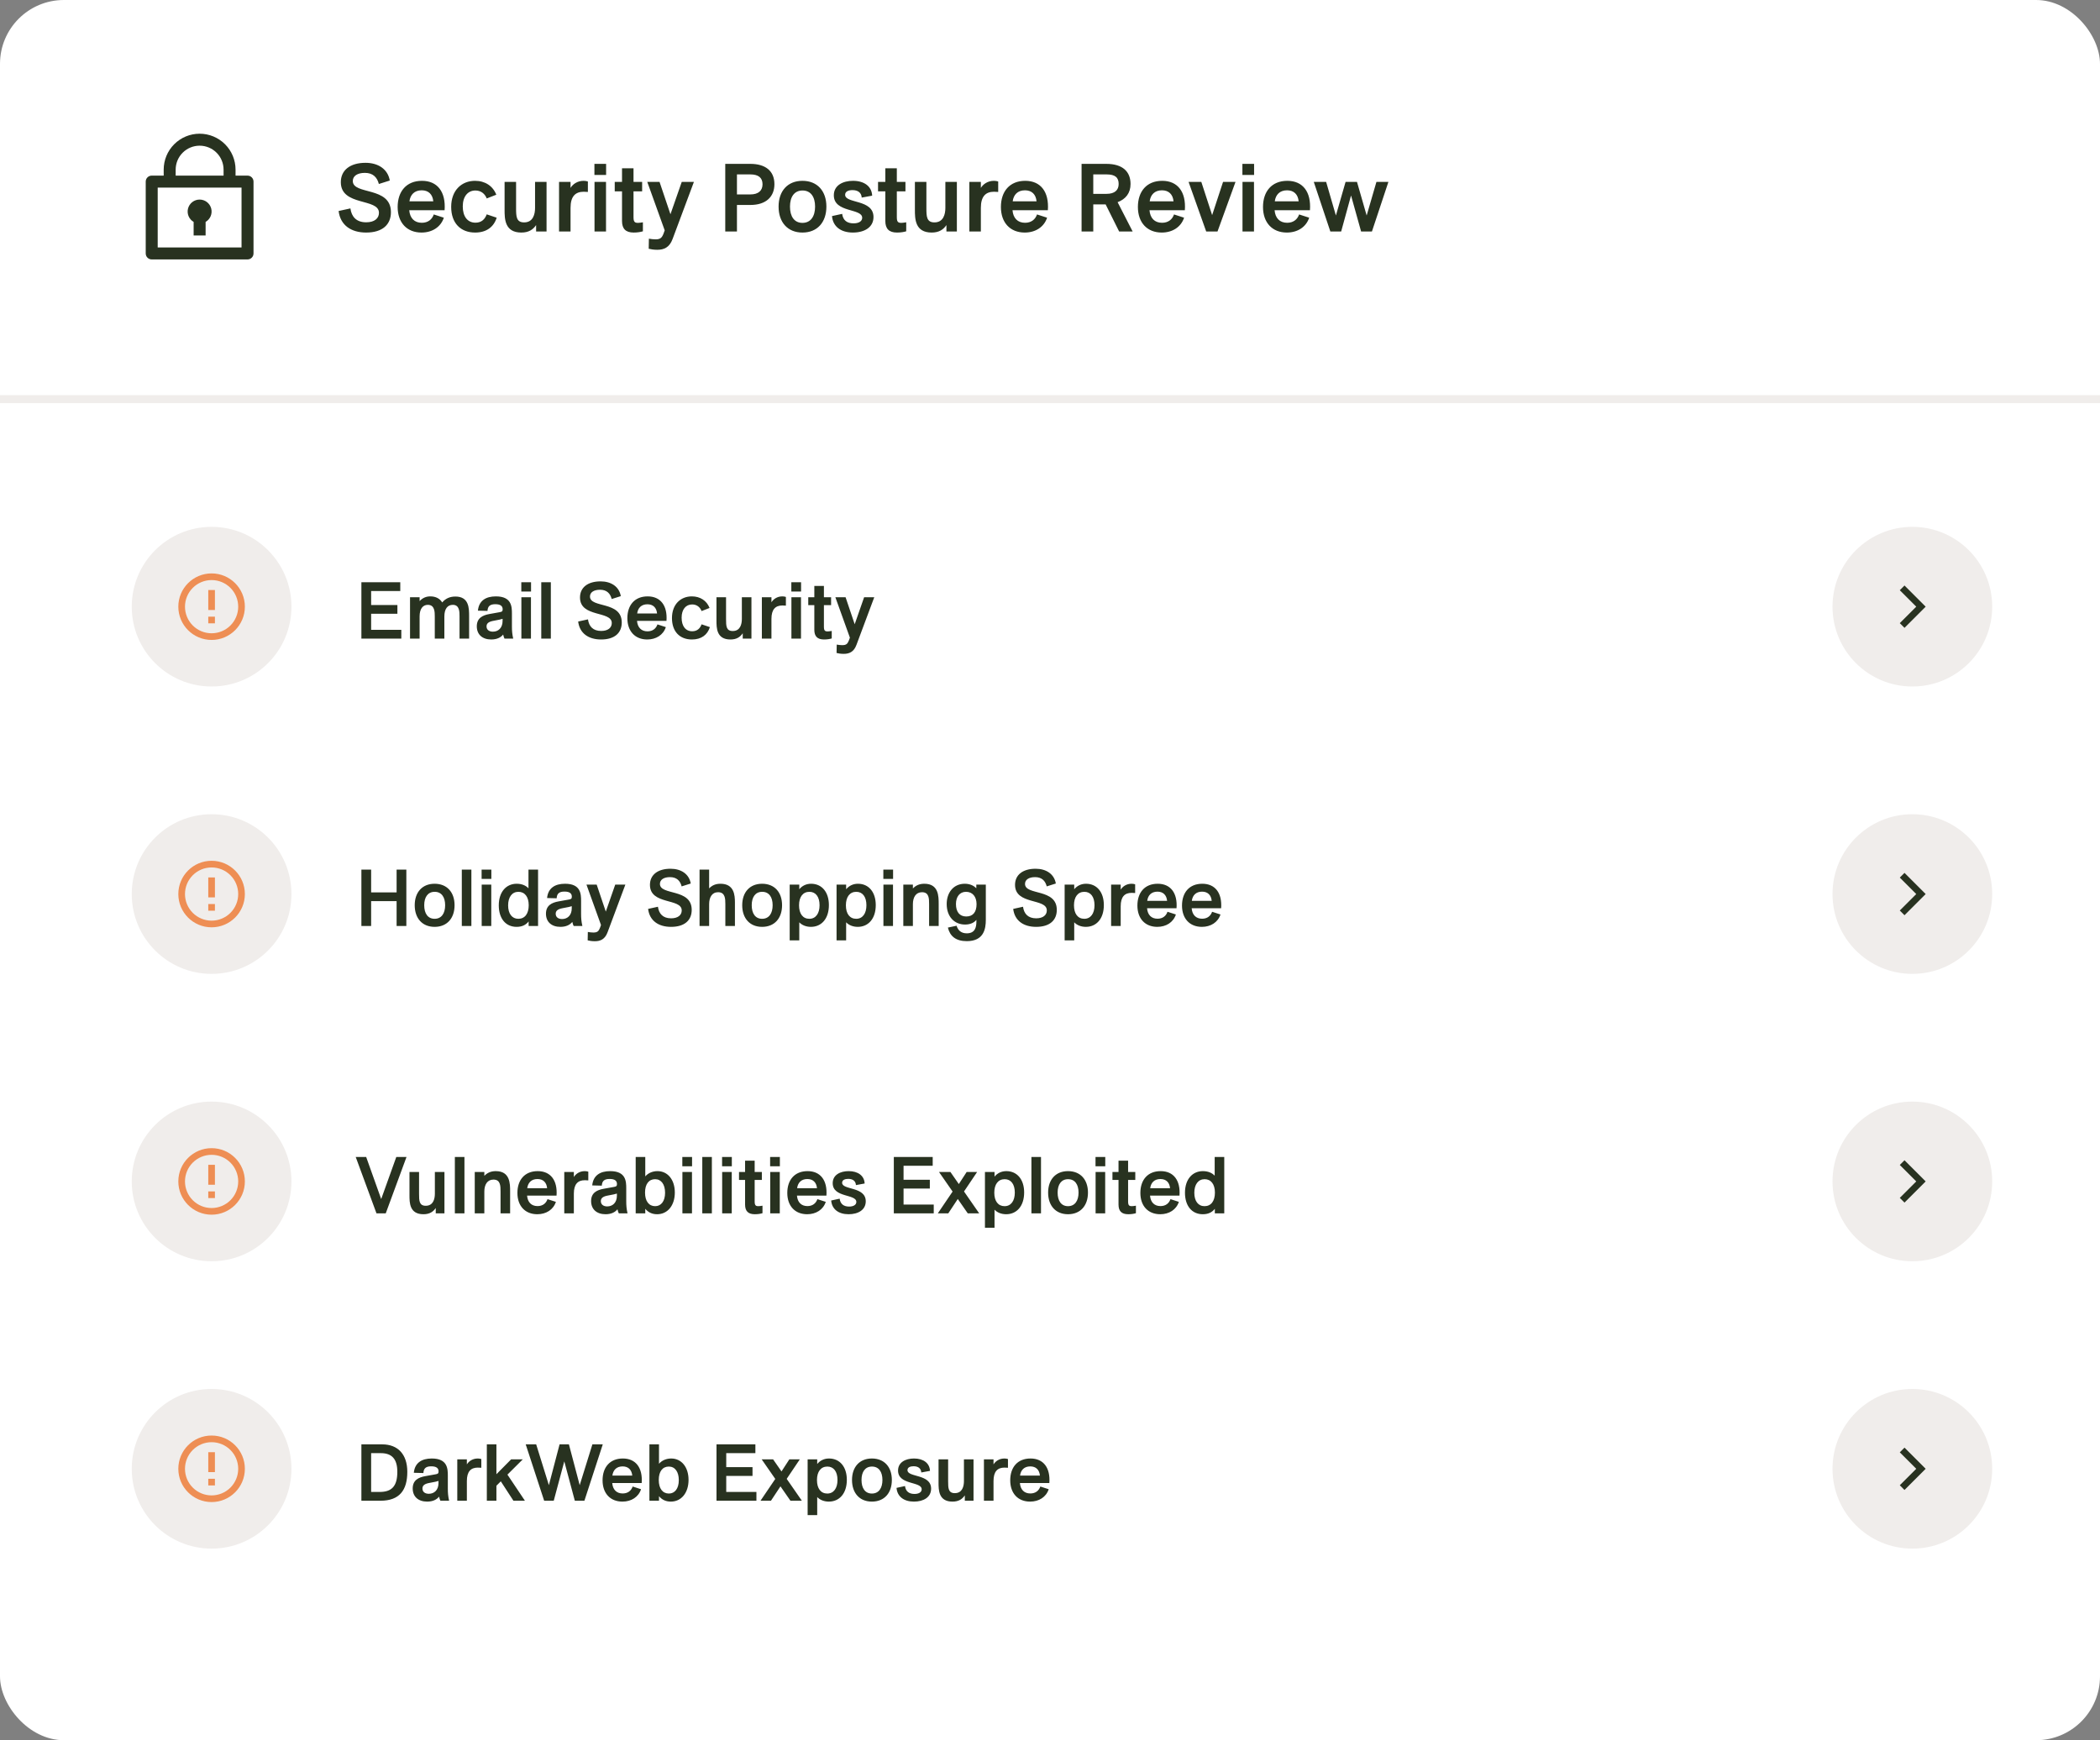 <?xml version="1.0" encoding="UTF-8"?> <svg xmlns="http://www.w3.org/2000/svg" width="263" height="218" viewBox="0 0 263 218" fill="none"><rect x="0" y="0" width="263" height="218" fill="#808080" stroke="none"/><rect width="263" height="218" rx="8" fill="white"></rect><path d="M0 50L263 50" stroke="#F0EDEB"></path><g clip-path="url(#clip0_1_7953)"><path d="M20.5 22V21.25C20.5 20.056 20.974 18.912 21.818 18.068C22.662 17.224 23.806 16.75 25 16.75C26.194 16.75 27.338 17.224 28.182 18.068C29.026 18.912 29.5 20.056 29.5 21.25V22H31C31.199 22 31.39 22.079 31.53 22.22C31.671 22.36 31.75 22.551 31.75 22.75V31.75C31.75 31.949 31.671 32.14 31.53 32.28C31.39 32.421 31.199 32.5 31 32.5H19C18.801 32.5 18.61 32.421 18.47 32.28C18.329 32.14 18.25 31.949 18.25 31.75V22.75C18.25 22.551 18.329 22.36 18.47 22.22C18.61 22.079 18.801 22 19 22H20.5ZM30.25 23.5H19.75V31H30.25V23.5ZM24.25 27.799C23.964 27.634 23.741 27.379 23.614 27.074C23.488 26.769 23.466 26.431 23.551 26.112C23.637 25.793 23.825 25.511 24.087 25.31C24.349 25.109 24.67 25 25 25C25.33 25 25.651 25.109 25.913 25.31C26.175 25.511 26.363 25.793 26.449 26.112C26.534 26.431 26.512 26.769 26.386 27.074C26.259 27.379 26.036 27.634 25.75 27.799V29.5H24.25V27.799ZM22 22H28V21.25C28 20.454 27.684 19.691 27.121 19.129C26.559 18.566 25.796 18.25 25 18.25C24.204 18.25 23.441 18.566 22.879 19.129C22.316 19.691 22 20.454 22 21.25V22Z" fill="#283220"></path></g><path d="M45.852 29.132C47.916 29.132 48.96 28.124 48.96 26.576C48.96 23.312 44.184 24.452 44.184 22.676C44.184 22.028 44.784 21.656 45.696 21.656C46.704 21.656 47.232 22.208 47.448 23.048L48.816 22.616C48.576 21.2 47.376 20.396 45.78 20.396C43.86 20.396 42.684 21.308 42.684 22.82C42.684 25.868 47.46 24.788 47.46 26.66C47.46 27.368 46.884 27.848 45.864 27.848C44.64 27.848 44.028 27.164 43.884 26.108L42.408 26.432C42.624 28.22 43.98 29.132 45.852 29.132ZM52.849 22.652C50.893 22.652 49.801 23.984 49.801 25.928C49.801 27.896 50.965 29.132 52.789 29.132C54.121 29.132 55.201 28.448 55.585 27.272L54.325 26.864C54.109 27.488 53.605 27.908 52.825 27.908C51.901 27.908 51.337 27.332 51.253 26.336H55.681C55.849 24.032 54.781 22.652 52.849 22.652ZM52.813 23.84C53.665 23.84 54.181 24.344 54.265 25.22H51.277C51.385 24.392 51.901 23.84 52.813 23.84ZM59.505 29.132C60.908 29.132 61.833 28.448 62.205 27.272L60.956 26.852C60.74 27.44 60.321 27.896 59.553 27.896C58.544 27.896 57.956 27.116 57.956 25.856C57.956 24.608 58.593 23.864 59.541 23.864C60.236 23.864 60.728 24.272 60.956 24.86L62.157 24.392C61.724 23.288 60.74 22.652 59.492 22.652C57.825 22.652 56.505 23.828 56.505 25.916C56.505 27.956 57.693 29.132 59.505 29.132ZM67.009 26.048C67.009 26.828 66.769 27.86 65.641 27.86C64.657 27.86 64.633 27.116 64.633 26.072V22.784H63.193V26.264C63.193 27.392 63.193 29.132 65.293 29.132C66.229 29.132 66.769 28.748 67.141 28.196V29H68.449V22.784H67.009V26.048ZM73.098 22.652C72.27 22.652 71.718 23.108 71.454 23.54V22.784H70.014V29H71.454V26.036C71.454 24.608 72.054 24.02 73.098 24.02C73.302 24.02 73.506 24.032 73.626 24.044V22.736C73.482 22.688 73.302 22.652 73.098 22.652ZM75.908 21.92V20.528H74.444V21.92H75.908ZM75.896 29V22.784H74.456V29H75.896ZM79.34 23.972H80.42V22.784H79.34V21.08H77.9V22.784H76.988V23.972H77.9V27.68C77.9 28.652 78.356 29.132 79.364 29.132C79.856 29.132 80.228 29.06 80.516 28.976V27.848C79.58 28.004 79.34 27.956 79.34 27.224V23.972ZM83.966 26.84L82.599 22.784H81.062L83.246 28.856L83.091 29.288C82.886 29.804 82.683 29.984 82.094 29.984C81.819 29.984 81.543 29.948 81.266 29.9L81.243 31.16C81.483 31.22 81.843 31.292 82.311 31.292C83.138 31.292 83.835 31.016 84.231 29.948L86.906 22.784H85.382L83.966 26.84ZM90.83 20.528V29H92.294V25.676H93.974C95.966 25.676 96.986 24.62 96.986 23.072C96.986 21.38 95.822 20.528 93.974 20.528H90.83ZM92.294 24.356V21.848H93.974C94.97 21.848 95.498 22.256 95.498 23.084C95.498 23.876 94.982 24.356 93.974 24.356H92.294ZM100.496 29.132C102.356 29.132 103.496 27.848 103.496 25.88C103.496 23.924 102.356 22.652 100.496 22.652C98.648 22.652 97.508 23.924 97.508 25.88C97.508 27.848 98.648 29.132 100.496 29.132ZM100.496 27.92C99.476 27.92 98.936 27.116 98.936 25.88C98.936 24.668 99.476 23.864 100.508 23.864C101.54 23.864 102.08 24.668 102.08 25.88C102.08 27.092 101.54 27.92 100.496 27.92ZM106.815 29.132C108.267 29.132 109.395 28.472 109.395 27.188C109.395 24.932 105.843 25.532 105.843 24.404C105.843 23.96 106.299 23.816 106.767 23.816C107.463 23.816 107.883 24.152 107.919 24.752L109.227 24.512C109.179 23.336 108.219 22.652 106.827 22.652C105.579 22.652 104.427 23.204 104.427 24.464C104.427 26.684 107.979 26.06 107.979 27.284C107.979 27.728 107.535 27.98 106.899 27.98C106.119 27.98 105.579 27.632 105.471 26.792L104.199 27.068C104.307 28.376 105.303 29.132 106.815 29.132ZM112.317 23.972H113.397V22.784H112.317V21.08H110.877V22.784H109.965V23.972H110.877V27.68C110.877 28.652 111.333 29.132 112.341 29.132C112.833 29.132 113.205 29.06 113.493 28.976V27.848C112.557 28.004 112.317 27.956 112.317 27.224V23.972ZM118.396 26.048C118.396 26.828 118.156 27.86 117.028 27.86C116.044 27.86 116.02 27.116 116.02 26.072V22.784H114.58V26.264C114.58 27.392 114.58 29.132 116.68 29.132C117.616 29.132 118.156 28.748 118.528 28.196V29H119.836V22.784H118.396V26.048ZM124.485 22.652C123.657 22.652 123.105 23.108 122.841 23.54V22.784H121.401V29H122.841V26.036C122.841 24.608 123.441 24.02 124.485 24.02C124.689 24.02 124.893 24.032 125.013 24.044V22.736C124.869 22.688 124.689 22.652 124.485 22.652ZM128.4 22.652C126.444 22.652 125.352 23.984 125.352 25.928C125.352 27.896 126.516 29.132 128.34 29.132C129.672 29.132 130.752 28.448 131.136 27.272L129.876 26.864C129.66 27.488 129.156 27.908 128.376 27.908C127.452 27.908 126.888 27.332 126.804 26.336H131.232C131.4 24.032 130.332 22.652 128.4 22.652ZM128.364 23.84C129.216 23.84 129.732 24.344 129.816 25.22H126.828C126.936 24.392 127.452 23.84 128.364 23.84ZM141.851 29L139.967 25.328C140.987 24.944 141.587 24.188 141.587 23.048C141.587 21.512 140.615 20.528 138.551 20.528H135.455V29H136.919V25.604H138.467L140.159 29H141.851ZM138.587 21.848C139.667 21.848 140.099 22.244 140.099 23.048C140.099 23.816 139.607 24.284 138.587 24.284H136.919V21.848H138.587ZM145.556 22.652C143.6 22.652 142.508 23.984 142.508 25.928C142.508 27.896 143.672 29.132 145.496 29.132C146.828 29.132 147.908 28.448 148.292 27.272L147.032 26.864C146.816 27.488 146.312 27.908 145.532 27.908C144.608 27.908 144.044 27.332 143.96 26.336H148.388C148.556 24.032 147.488 22.652 145.556 22.652ZM145.52 23.84C146.372 23.84 146.888 24.344 146.972 25.22H143.984C144.092 24.392 144.608 23.84 145.52 23.84ZM151.806 26.948L150.45 22.784H148.854L151.062 29H152.478L154.734 22.784H153.174L151.806 26.948ZM157.06 21.92V20.528H155.596V21.92H157.06ZM157.048 29V22.784H155.608V29H157.048ZM161.224 22.652C159.268 22.652 158.176 23.984 158.176 25.928C158.176 27.896 159.34 29.132 161.164 29.132C162.496 29.132 163.576 28.448 163.96 27.272L162.7 26.864C162.484 27.488 161.98 27.908 161.2 27.908C160.276 27.908 159.712 27.332 159.628 26.336H164.056C164.224 24.032 163.156 22.652 161.224 22.652ZM161.188 23.84C162.04 23.84 162.556 24.344 162.64 25.22H159.652C159.76 24.392 160.276 23.84 161.188 23.84ZM171.158 26.996L169.946 22.784H168.518L167.306 26.996L166.082 22.784H164.534L166.61 29H167.965L169.202 24.488L170.462 29H171.818L173.882 22.784H172.382L171.158 26.996Z" fill="#283220"></path><circle cx="26.5" cy="76" r="10" fill="#F0EDEB"></circle><g clip-path="url(#clip1_1_7953)"><path d="M26.5 80.167C24.199 80.167 22.333 78.301 22.333 76C22.333 73.699 24.199 71.833 26.5 71.833C28.801 71.833 30.667 73.699 30.667 76C30.667 78.301 28.801 80.167 26.5 80.167ZM26.5 79.333C27.384 79.333 28.232 78.982 28.857 78.357C29.482 77.732 29.833 76.884 29.833 76C29.833 75.116 29.482 74.268 28.857 73.643C28.232 73.018 27.384 72.667 26.5 72.667C25.616 72.667 24.768 73.018 24.143 73.643C23.518 74.268 23.167 75.116 23.167 76C23.167 76.884 23.518 77.732 24.143 78.357C24.768 78.982 25.616 79.333 26.5 79.333ZM26.083 77.25H26.917V78.083H26.083V77.25ZM26.083 73.917H26.917V76.417H26.083V73.917Z" fill="#EE8E54"></path></g><path d="M46.48 76.89H49.77V75.79H46.48V74.04H50.13V72.94H45.26V80H50.26V78.9H46.48V76.89ZM57.031 74.73C56.281 74.73 55.761 75.02 55.381 75.47C55.091 74.99 54.581 74.71 53.891 74.71C53.381 74.71 52.941 74.89 52.551 75.3V74.82H51.351V80H52.551V77.21C52.551 76.28 52.951 75.77 53.581 75.77C54.451 75.77 54.451 76.67 54.451 77.23V80H55.651V77.23C55.651 76.27 56.051 75.77 56.711 75.77C57.551 75.77 57.551 76.64 57.551 77.21V80H58.751V77.21C58.751 76.2 58.751 74.73 57.031 74.73ZM64.273 80C64.143 79.43 64.113 78.99 64.113 78.49V76.87C64.113 76 64.083 74.71 62.103 74.71C60.843 74.71 59.973 75.25 59.853 76.5L61.053 76.53C61.083 75.95 61.363 75.69 62.033 75.69C62.703 75.69 62.953 75.94 62.953 76.33C62.953 76.6 62.843 76.64 62.573 76.69L61.293 76.92C60.453 77.07 59.713 77.42 59.713 78.46C59.713 79.49 60.413 80.11 61.523 80.11C62.223 80.11 62.723 79.86 63.013 79.49C63.063 79.72 63.123 79.89 63.183 80H64.273ZM61.733 79.13C61.253 79.13 60.933 78.89 60.933 78.47C60.933 78.14 61.133 77.91 61.703 77.79L62.573 77.62C62.713 77.59 62.833 77.56 62.943 77.52V77.78C62.943 78.68 62.393 79.13 61.733 79.13ZM66.507 74.1V72.94H65.287V74.1H66.507ZM66.496 80V74.82H65.296V80H66.496ZM68.987 80V72.94H67.787V80H68.987ZM75.278 80.11C76.998 80.11 77.868 79.27 77.868 77.98C77.868 75.26 73.888 76.21 73.888 74.73C73.888 74.19 74.388 73.88 75.148 73.88C75.988 73.88 76.428 74.34 76.608 75.04L77.748 74.68C77.548 73.5 76.548 72.83 75.218 72.83C73.618 72.83 72.638 73.59 72.638 74.85C72.638 77.39 76.618 76.49 76.618 78.05C76.618 78.64 76.138 79.04 75.288 79.04C74.268 79.04 73.758 78.47 73.638 77.59L72.408 77.86C72.588 79.35 73.718 80.11 75.278 80.11ZM81.109 74.71C79.48 74.71 78.57 75.82 78.57 77.44C78.57 79.08 79.54 80.11 81.059 80.11C82.169 80.11 83.07 79.54 83.389 78.56L82.34 78.22C82.159 78.74 81.74 79.09 81.09 79.09C80.32 79.09 79.85 78.61 79.779 77.78H83.469C83.609 75.86 82.719 74.71 81.109 74.71ZM81.079 75.7C81.79 75.7 82.219 76.12 82.29 76.85H79.799C79.889 76.16 80.32 75.7 81.079 75.7ZM86.656 80.11C87.826 80.11 88.596 79.54 88.906 78.56L87.865 78.21C87.686 78.7 87.335 79.08 86.695 79.08C85.856 79.08 85.365 78.43 85.365 77.38C85.365 76.34 85.895 75.72 86.686 75.72C87.266 75.72 87.675 76.06 87.865 76.55L88.865 76.16C88.505 75.24 87.686 74.71 86.645 74.71C85.255 74.71 84.156 75.69 84.156 77.43C84.156 79.13 85.145 80.11 86.656 80.11ZM92.909 77.54C92.909 78.19 92.709 79.05 91.769 79.05C90.949 79.05 90.929 78.43 90.929 77.56V74.82H89.729V77.72C89.729 78.66 89.729 80.11 91.479 80.11C92.259 80.11 92.709 79.79 93.019 79.33V80H94.109V74.82H92.909V77.54ZM97.984 74.71C97.294 74.71 96.834 75.09 96.614 75.45V74.82H95.414V80H96.614V77.53C96.614 76.34 97.114 75.85 97.984 75.85C98.154 75.85 98.324 75.86 98.424 75.87V74.78C98.304 74.74 98.154 74.71 97.984 74.71ZM100.325 74.1V72.94H99.105V74.1H100.325ZM100.315 80V74.82H99.115V80H100.315ZM103.185 75.81H104.085V74.82H103.185V73.4H101.985V74.82H101.225V75.81H101.985V78.9C101.985 79.71 102.365 80.11 103.205 80.11C103.615 80.11 103.925 80.05 104.165 79.98V79.04C103.385 79.17 103.185 79.13 103.185 78.52V75.81ZM107.04 78.2L105.9 74.82H104.62L106.44 79.88L106.31 80.24C106.14 80.67 105.97 80.82 105.48 80.82C105.25 80.82 105.02 80.79 104.79 80.75L104.77 81.8C104.97 81.85 105.27 81.91 105.66 81.91C106.35 81.91 106.93 81.68 107.26 80.79L109.49 74.82H108.22L107.04 78.2Z" fill="#283220"></path><circle cx="239.5" cy="76" r="10" fill="#F0EDEB"></circle><g clip-path="url(#clip2_1_7953)"><path d="M239.988 76L237.926 73.938L238.515 73.348L241.167 76L238.515 78.652L237.926 78.062L239.988 76Z" fill="#283220"></path></g><circle cx="26.5" cy="112" r="10" fill="#F0EDEB"></circle><g clip-path="url(#clip3_1_7953)"><path d="M26.5 116.167C24.199 116.167 22.333 114.301 22.333 112C22.333 109.699 24.199 107.833 26.5 107.833C28.801 107.833 30.667 109.699 30.667 112C30.667 114.301 28.801 116.167 26.5 116.167ZM26.5 115.333C27.384 115.333 28.232 114.982 28.857 114.357C29.482 113.732 29.833 112.884 29.833 112C29.833 111.116 29.482 110.268 28.857 109.643C28.232 109.018 27.384 108.667 26.5 108.667C25.616 108.667 24.768 109.018 24.143 109.643C23.518 110.268 23.167 111.116 23.167 112C23.167 112.884 23.518 113.732 24.143 114.357C24.768 114.982 25.616 115.333 26.5 115.333ZM26.083 113.25H26.917V114.083H26.083V113.25ZM26.083 109.917H26.917V112.417H26.083V109.917Z" fill="#EE8E54"></path></g><path d="M49.67 111.79H46.48V108.94H45.26V116H46.48V112.89H49.67V116H50.89V108.94H49.67V111.79ZM54.429 116.11C55.979 116.11 56.929 115.04 56.929 113.4C56.929 111.77 55.979 110.71 54.429 110.71C52.889 110.71 51.939 111.77 51.939 113.4C51.939 115.04 52.889 116.11 54.429 116.11ZM54.429 115.1C53.579 115.1 53.129 114.43 53.129 113.4C53.129 112.39 53.579 111.72 54.439 111.72C55.299 111.72 55.749 112.39 55.749 113.4C55.749 114.41 55.299 115.1 54.429 115.1ZM59.035 116V108.94H57.836V116H59.035ZM61.536 110.1V108.94H60.316V110.1H61.536ZM61.526 116V110.82H60.326V116H61.526ZM66.186 111.28C65.846 110.92 65.336 110.71 64.706 110.71C63.426 110.71 62.466 111.7 62.466 113.42C62.466 115.07 63.336 116.11 64.696 116.11C65.366 116.11 65.856 115.88 66.206 115.43V116H67.386V108.94H66.186V111.28ZM64.916 115.1C64.126 115.1 63.636 114.47 63.636 113.42C63.636 112.38 64.126 111.72 64.926 111.72C65.716 111.72 66.216 112.34 66.216 113.4C66.216 114.47 65.726 115.1 64.916 115.1ZM72.935 116C72.805 115.43 72.775 114.99 72.775 114.49V112.87C72.775 112 72.745 110.71 70.765 110.71C69.505 110.71 68.635 111.25 68.515 112.5L69.715 112.53C69.745 111.95 70.025 111.69 70.695 111.69C71.365 111.69 71.615 111.94 71.615 112.33C71.615 112.6 71.505 112.64 71.235 112.69L69.955 112.92C69.115 113.07 68.375 113.42 68.375 114.46C68.375 115.49 69.075 116.11 70.185 116.11C70.885 116.11 71.385 115.86 71.675 115.49C71.725 115.72 71.785 115.89 71.845 116H72.935ZM70.395 115.13C69.915 115.13 69.595 114.89 69.595 114.47C69.595 114.14 69.795 113.91 70.365 113.79L71.235 113.62C71.375 113.59 71.495 113.56 71.605 113.52V113.78C71.605 114.68 71.055 115.13 70.395 115.13ZM75.869 114.2L74.729 110.82H73.449L75.269 115.88L75.139 116.24C74.969 116.67 74.799 116.82 74.309 116.82C74.079 116.82 73.849 116.79 73.619 116.75L73.599 117.8C73.799 117.85 74.099 117.91 74.489 117.91C75.179 117.91 75.759 117.68 76.089 116.79L78.319 110.82H77.049L75.869 114.2ZM84.038 116.11C85.758 116.11 86.628 115.27 86.628 113.98C86.628 111.26 82.648 112.21 82.648 110.73C82.648 110.19 83.148 109.88 83.908 109.88C84.748 109.88 85.188 110.34 85.368 111.04L86.508 110.68C86.308 109.5 85.308 108.83 83.978 108.83C82.378 108.83 81.398 109.59 81.398 110.85C81.398 113.39 85.378 112.49 85.378 114.05C85.378 114.64 84.898 115.04 84.048 115.04C83.028 115.04 82.518 114.47 82.398 113.59L81.168 113.86C81.348 115.35 82.478 116.11 84.038 116.11ZM90.231 110.71C89.591 110.71 89.161 110.93 88.811 111.29V108.94H87.611V116H88.811V113.27C88.811 112.42 89.161 111.77 89.931 111.77C90.821 111.77 90.841 112.58 90.841 113.26V116H92.041V113.06C92.041 112.12 91.941 110.71 90.231 110.71ZM95.444 116.11C96.994 116.11 97.944 115.04 97.944 113.4C97.944 111.77 96.994 110.71 95.444 110.71C93.904 110.71 92.954 111.77 92.954 113.4C92.954 115.04 93.904 116.11 95.444 116.11ZM95.444 115.1C94.594 115.1 94.144 114.43 94.144 113.4C94.144 112.39 94.594 111.72 95.454 111.72C96.314 111.72 96.764 112.39 96.764 113.4C96.764 114.41 96.314 115.1 95.444 115.1ZM101.58 110.71C100.96 110.71 100.45 110.97 100.1 111.4V110.82H98.9V117.8H100.1V115.54C100.44 115.9 100.96 116.11 101.56 116.11C102.86 116.11 103.81 115.11 103.81 113.38C103.81 111.77 102.94 110.71 101.58 110.71ZM101.36 115.1C100.56 115.1 100.07 114.48 100.07 113.41C100.07 112.35 100.56 111.72 101.37 111.72C102.16 111.72 102.64 112.35 102.64 113.4C102.64 114.44 102.16 115.1 101.36 115.1ZM107.449 110.71C106.829 110.71 106.319 110.97 105.969 111.4V110.82H104.769V117.8H105.969V115.54C106.309 115.9 106.829 116.11 107.429 116.11C108.729 116.11 109.679 115.11 109.679 113.38C109.679 111.77 108.809 110.71 107.449 110.71ZM107.229 115.1C106.429 115.1 105.939 114.48 105.939 113.41C105.939 112.35 106.429 111.72 107.239 111.72C108.029 111.72 108.509 112.35 108.509 113.4C108.509 114.44 108.029 115.1 107.229 115.1ZM111.848 110.1V108.94H110.628V110.1H111.848ZM111.838 116V110.82H110.638V116H111.838ZM115.759 110.71C115.119 110.71 114.679 110.94 114.329 111.3V110.82H113.129V116H114.329V113.27C114.329 112.41 114.699 111.77 115.469 111.77C116.349 111.77 116.359 112.54 116.359 113.27V116H117.559V113.26C117.559 112.27 117.559 110.71 115.759 110.71ZM122.272 111.27C121.982 110.98 121.512 110.71 120.832 110.71C119.402 110.71 118.562 111.83 118.562 113.25C118.562 114.85 119.542 115.82 120.862 115.82C121.502 115.82 121.992 115.6 122.282 115.23V115.46C122.282 116.16 122.112 116.92 121.082 116.92C120.382 116.92 119.982 116.56 119.802 115.97L118.712 116.2C118.972 117.28 119.702 117.9 121.082 117.9C123.212 117.9 123.462 116.36 123.462 115.23V110.82H122.272V111.27ZM121.012 114.81C120.182 114.81 119.722 114.24 119.722 113.25C119.722 112.35 120.182 111.72 120.982 111.72C121.802 111.72 122.302 112.33 122.302 113.27C122.302 114.26 121.852 114.81 121.012 114.81ZM129.761 116.11C131.481 116.11 132.351 115.27 132.351 113.98C132.351 111.26 128.371 112.21 128.371 110.73C128.371 110.19 128.871 109.88 129.631 109.88C130.471 109.88 130.911 110.34 131.091 111.04L132.231 110.68C132.031 109.5 131.031 108.83 129.701 108.83C128.101 108.83 127.121 109.59 127.121 110.85C127.121 113.39 131.101 112.49 131.101 114.05C131.101 114.64 130.621 115.04 129.771 115.04C128.751 115.04 128.241 114.47 128.121 113.59L126.891 113.86C127.071 115.35 128.201 116.11 129.761 116.11ZM136.014 110.71C135.394 110.71 134.884 110.97 134.534 111.4V110.82H133.334V117.8H134.534V115.54C134.874 115.9 135.394 116.11 135.994 116.11C137.294 116.11 138.244 115.11 138.244 113.38C138.244 111.77 137.374 110.71 136.014 110.71ZM135.794 115.1C134.994 115.1 134.504 114.48 134.504 113.41C134.504 112.35 134.994 111.72 135.804 111.72C136.594 111.72 137.074 112.35 137.074 113.4C137.074 114.44 136.594 115.1 135.794 115.1ZM141.724 110.71C141.034 110.71 140.574 111.09 140.354 111.45V110.82H139.154V116H140.354V113.53C140.354 112.34 140.854 111.85 141.724 111.85C141.894 111.85 142.064 111.86 142.164 111.87V110.78C142.044 110.74 141.894 110.71 141.724 110.71ZM144.986 110.71C143.356 110.71 142.446 111.82 142.446 113.44C142.446 115.08 143.416 116.11 144.936 116.11C146.046 116.11 146.946 115.54 147.266 114.56L146.216 114.22C146.036 114.74 145.616 115.09 144.966 115.09C144.196 115.09 143.726 114.61 143.656 113.78H147.346C147.486 111.86 146.596 110.71 144.986 110.71ZM144.956 111.7C145.666 111.7 146.096 112.12 146.166 112.85H143.676C143.766 112.16 144.196 111.7 144.956 111.7ZM150.572 110.71C148.942 110.71 148.032 111.82 148.032 113.44C148.032 115.08 149.002 116.11 150.522 116.11C151.632 116.11 152.532 115.54 152.852 114.56L151.802 114.22C151.622 114.74 151.202 115.09 150.552 115.09C149.782 115.09 149.312 114.61 149.242 113.78H152.932C153.072 111.86 152.182 110.71 150.572 110.71ZM150.542 111.7C151.252 111.7 151.682 112.12 151.752 112.85H149.262C149.352 112.16 149.782 111.7 150.542 111.7Z" fill="#283220"></path><circle cx="239.5" cy="112" r="10" fill="#F0EDEB"></circle><g clip-path="url(#clip4_1_7953)"><path d="M239.988 112L237.926 109.937L238.515 109.348L241.167 112L238.515 114.652L237.926 114.062L239.988 112Z" fill="#283220"></path></g><circle cx="26.5" cy="148" r="10" fill="#F0EDEB"></circle><g clip-path="url(#clip5_1_7953)"><path d="M26.5 152.167C24.199 152.167 22.333 150.301 22.333 148C22.333 145.699 24.199 143.833 26.5 143.833C28.801 143.833 30.667 145.699 30.667 148C30.667 150.301 28.801 152.167 26.5 152.167ZM26.5 151.333C27.384 151.333 28.232 150.982 28.857 150.357C29.482 149.732 29.833 148.884 29.833 148C29.833 147.116 29.482 146.268 28.857 145.643C28.232 145.018 27.384 144.667 26.5 144.667C25.616 144.667 24.768 145.018 24.143 145.643C23.518 146.268 23.167 147.116 23.167 148C23.167 148.884 23.518 149.732 24.143 150.357C24.768 150.982 25.616 151.333 26.5 151.333ZM26.083 149.25H26.917V150.083H26.083V149.25ZM26.083 145.917H26.917V148.417H26.083V145.917Z" fill="#EE8E54"></path></g><path d="M47.74 150.21L45.86 144.94H44.55L47.15 152H48.31L50.91 144.94H49.63L47.74 150.21ZM54.462 149.54C54.462 150.19 54.262 151.05 53.322 151.05C52.502 151.05 52.482 150.43 52.482 149.56V146.82H51.282V149.72C51.282 150.66 51.282 152.11 53.032 152.11C53.812 152.11 54.262 151.79 54.572 151.33V152H55.662V146.82H54.462V149.54ZM58.166 152V144.94H56.966V152H58.166ZM62.087 146.71C61.447 146.71 61.007 146.94 60.657 147.3V146.82H59.457V152H60.657V149.27C60.657 148.41 61.027 147.77 61.797 147.77C62.677 147.77 62.687 148.54 62.687 149.27V152H63.887V149.26C63.887 148.27 63.887 146.71 62.087 146.71ZM67.34 146.71C65.71 146.71 64.8 147.82 64.8 149.44C64.8 151.08 65.77 152.11 67.29 152.11C68.4 152.11 69.3 151.54 69.62 150.56L68.57 150.22C68.39 150.74 67.97 151.09 67.32 151.09C66.55 151.09 66.08 150.61 66.01 149.78H69.7C69.84 147.86 68.95 146.71 67.34 146.71ZM67.31 147.7C68.02 147.7 68.45 148.12 68.52 148.85H66.03C66.12 148.16 66.55 147.7 67.31 147.7ZM73.238 146.71C72.548 146.71 72.088 147.09 71.868 147.45V146.82H70.668V152H71.868V149.53C71.868 148.34 72.368 147.85 73.238 147.85C73.408 147.85 73.578 147.86 73.678 147.87V146.78C73.558 146.74 73.408 146.71 73.238 146.71ZM78.59 152C78.46 151.43 78.43 150.99 78.43 150.49V148.87C78.43 148 78.4 146.71 76.419 146.71C75.159 146.71 74.29 147.25 74.169 148.5L75.37 148.53C75.4 147.95 75.68 147.69 76.35 147.69C77.019 147.69 77.269 147.94 77.269 148.33C77.269 148.6 77.159 148.64 76.889 148.69L75.609 148.92C74.769 149.07 74.029 149.42 74.029 150.46C74.029 151.49 74.73 152.11 75.84 152.11C76.54 152.11 77.04 151.86 77.329 151.49C77.379 151.72 77.439 151.89 77.499 152H78.59ZM76.049 151.13C75.57 151.13 75.249 150.89 75.249 150.47C75.249 150.14 75.45 149.91 76.019 149.79L76.889 149.62C77.029 149.59 77.15 149.56 77.26 149.52V149.78C77.26 150.68 76.71 151.13 76.049 151.13ZM82.343 146.71C81.713 146.71 81.163 146.96 80.813 147.37V144.94H79.613V152H80.813V151.43C81.193 151.89 81.693 152.11 82.293 152.11C83.613 152.11 84.513 151.01 84.513 149.39C84.513 147.77 83.613 146.71 82.343 146.71ZM82.053 151.1C81.273 151.1 80.783 150.48 80.783 149.4C80.783 148.33 81.263 147.72 82.043 147.72C82.813 147.72 83.293 148.37 83.293 149.42C83.293 150.48 82.793 151.1 82.053 151.1ZM86.672 146.1V144.94H85.453V146.1H86.672ZM86.662 152V146.82H85.463V152H86.662ZM89.153 152V144.94H87.953V152H89.153ZM91.653 146.1V144.94H90.433V146.1H91.653ZM91.643 152V146.82H90.443V152H91.643ZM94.513 147.81H95.413V146.82H94.513V145.4H93.313V146.82H92.553V147.81H93.313V150.9C93.313 151.71 93.693 152.11 94.533 152.11C94.943 152.11 95.253 152.05 95.493 151.98V151.04C94.713 151.17 94.513 151.13 94.513 150.52V147.81ZM97.669 146.1V144.94H96.449V146.1H97.669ZM97.659 152V146.82H96.459V152H97.659ZM101.139 146.71C99.509 146.71 98.599 147.82 98.599 149.44C98.599 151.08 99.569 152.11 101.089 152.11C102.199 152.11 103.099 151.54 103.419 150.56L102.369 150.22C102.189 150.74 101.769 151.09 101.119 151.09C100.349 151.09 99.879 150.61 99.809 149.78H103.499C103.639 147.86 102.749 146.71 101.139 146.71ZM101.109 147.7C101.819 147.7 102.249 148.12 102.319 148.85H99.829C99.919 148.16 100.349 147.7 101.109 147.7ZM106.276 152.11C107.486 152.11 108.426 151.56 108.426 150.49C108.426 148.61 105.466 149.11 105.466 148.17C105.466 147.8 105.846 147.68 106.236 147.68C106.816 147.68 107.166 147.96 107.196 148.46L108.286 148.26C108.246 147.28 107.446 146.71 106.286 146.71C105.246 146.71 104.286 147.17 104.286 148.22C104.286 150.07 107.246 149.55 107.246 150.57C107.246 150.94 106.876 151.15 106.346 151.15C105.696 151.15 105.246 150.86 105.156 150.16L104.096 150.39C104.186 151.48 105.016 152.11 106.276 152.11ZM113.16 148.89H116.45V147.79H113.16V146.04H116.81V144.94H111.94V152H116.94V150.9H113.16V148.89ZM120.731 149.26L122.371 146.82H121.061L120.081 148.33L119.031 146.82H117.601L119.301 149.27L117.451 152H118.761L119.951 150.2L121.201 152H122.631L120.731 149.26ZM126.033 146.71C125.413 146.71 124.903 146.97 124.553 147.4V146.82H123.353V153.8H124.553V151.54C124.893 151.9 125.413 152.11 126.013 152.11C127.313 152.11 128.263 151.11 128.263 149.38C128.263 147.77 127.393 146.71 126.033 146.71ZM125.813 151.1C125.013 151.1 124.523 150.48 124.523 149.41C124.523 148.35 125.013 147.72 125.823 147.72C126.613 147.72 127.093 148.35 127.093 149.4C127.093 150.44 126.613 151.1 125.813 151.1ZM130.373 152V144.94H129.173V152H130.373ZM133.755 152.11C135.305 152.11 136.255 151.04 136.255 149.4C136.255 147.77 135.305 146.71 133.755 146.71C132.215 146.71 131.265 147.77 131.265 149.4C131.265 151.04 132.215 152.11 133.755 152.11ZM133.755 151.1C132.905 151.1 132.455 150.43 132.455 149.4C132.455 148.39 132.905 147.72 133.765 147.72C134.625 147.72 135.075 148.39 135.075 149.4C135.075 150.41 134.625 151.1 133.755 151.1ZM138.421 146.1V144.94H137.201V146.1H138.421ZM138.411 152V146.82H137.211V152H138.411ZM141.281 147.81H142.181V146.82H141.281V145.4H140.081V146.82H139.321V147.81H140.081V150.9C140.081 151.71 140.461 152.11 141.301 152.11C141.711 152.11 142.021 152.05 142.261 151.98V151.04C141.481 151.17 141.281 151.13 141.281 150.52V147.81ZM145.358 146.71C143.728 146.71 142.818 147.82 142.818 149.44C142.818 151.08 143.788 152.11 145.308 152.11C146.418 152.11 147.318 151.54 147.638 150.56L146.588 150.22C146.408 150.74 145.988 151.09 145.338 151.09C144.568 151.09 144.098 150.61 144.028 149.78H147.718C147.858 147.86 146.968 146.71 145.358 146.71ZM145.328 147.7C146.038 147.7 146.468 148.12 146.538 148.85H144.048C144.138 148.16 144.568 147.7 145.328 147.7ZM152.124 147.28C151.784 146.92 151.274 146.71 150.644 146.71C149.364 146.71 148.404 147.7 148.404 149.42C148.404 151.07 149.274 152.11 150.634 152.11C151.304 152.11 151.794 151.88 152.144 151.43V152H153.324V144.94H152.124V147.28ZM150.854 151.1C150.064 151.1 149.574 150.47 149.574 149.42C149.574 148.38 150.064 147.72 150.864 147.72C151.654 147.72 152.154 148.34 152.154 149.4C152.154 150.47 151.664 151.1 150.854 151.1Z" fill="#283220"></path><circle cx="239.5" cy="148" r="10" fill="#F0EDEB"></circle><g clip-path="url(#clip6_1_7953)"><path d="M239.988 148L237.926 145.937L238.515 145.348L241.167 148L238.515 150.652L237.926 150.062L239.988 148Z" fill="#283220"></path></g><circle cx="26.5" cy="184" r="10" fill="#F0EDEB"></circle><g clip-path="url(#clip7_1_7953)"><path d="M26.5 188.167C24.199 188.167 22.333 186.301 22.333 184C22.333 181.699 24.199 179.833 26.5 179.833C28.801 179.833 30.667 181.699 30.667 184C30.667 186.301 28.801 188.167 26.5 188.167ZM26.5 187.333C27.384 187.333 28.232 186.982 28.857 186.357C29.482 185.732 29.833 184.884 29.833 184C29.833 183.116 29.482 182.268 28.857 181.643C28.232 181.018 27.384 180.667 26.5 180.667C25.616 180.667 24.768 181.018 24.143 181.643C23.518 182.268 23.167 183.116 23.167 184C23.167 184.884 23.518 185.732 24.143 186.357C24.768 186.982 25.616 187.333 26.5 187.333ZM26.083 185.25H26.917V186.083H26.083V185.25ZM26.083 181.917H26.917V184.417H26.083V181.917Z" fill="#EE8E54"></path></g><path d="M45.26 180.94V188H47.65C50.04 188 51.01 186.67 51.01 184.38C51.01 182.19 49.83 180.94 47.87 180.94H45.26ZM46.48 186.9V182.04H47.7C49.09 182.04 49.76 182.79 49.76 184.38C49.76 186.22 49.03 186.9 47.54 186.9H46.48ZM56.246 188C56.116 187.43 56.086 186.99 56.086 186.49V184.87C56.086 184 56.056 182.71 54.076 182.71C52.816 182.71 51.946 183.25 51.826 184.5L53.026 184.53C53.056 183.95 53.336 183.69 54.006 183.69C54.676 183.69 54.926 183.94 54.926 184.33C54.926 184.6 54.816 184.64 54.546 184.69L53.266 184.92C52.426 185.07 51.686 185.42 51.686 186.46C51.686 187.49 52.386 188.11 53.496 188.11C54.196 188.11 54.696 187.86 54.986 187.49C55.036 187.72 55.096 187.89 55.156 188H56.246ZM53.706 187.13C53.226 187.13 52.906 186.89 52.906 186.47C52.906 186.14 53.106 185.91 53.676 185.79L54.546 185.62C54.686 185.59 54.806 185.56 54.916 185.52V185.78C54.916 186.68 54.366 187.13 53.706 187.13ZM59.839 182.71C59.149 182.71 58.689 183.09 58.469 183.45V182.82H57.269V188H58.469V185.53C58.469 184.34 58.969 183.85 59.839 183.85C60.009 183.85 60.179 183.86 60.279 183.87V182.78C60.159 182.74 60.009 182.71 59.839 182.71ZM65.74 188L63.55 184.73L65.47 182.82H64.01L62.17 184.68V180.94H60.97V188H62.17V186.12L62.72 185.57L64.3 188H65.74ZM72.6 186.05L71.25 180.94H70.08L68.74 186.05L67.15 180.94H65.84L68.15 188H69.35L70.67 183.07L71.99 188H73.19L75.49 180.94H74.19L72.6 186.05ZM78.004 182.71C76.374 182.71 75.464 183.82 75.464 185.44C75.464 187.08 76.434 188.11 77.954 188.11C79.064 188.11 79.964 187.54 80.284 186.56L79.234 186.22C79.054 186.74 78.634 187.09 77.984 187.09C77.214 187.09 76.744 186.61 76.674 185.78H80.364C80.504 183.86 79.614 182.71 78.004 182.71ZM77.974 183.7C78.684 183.7 79.114 184.12 79.184 184.85H76.694C76.784 184.16 77.214 183.7 77.974 183.7ZM84.062 182.71C83.432 182.71 82.882 182.96 82.532 183.37V180.94H81.332V188H82.532V187.43C82.912 187.89 83.412 188.11 84.012 188.11C85.332 188.11 86.232 187.01 86.232 185.39C86.232 183.77 85.332 182.71 84.062 182.71ZM83.772 187.1C82.992 187.1 82.502 186.48 82.502 185.4C82.502 184.33 82.982 183.72 83.762 183.72C84.532 183.72 85.012 184.37 85.012 185.42C85.012 186.48 84.512 187.1 83.772 187.1ZM90.953 184.89H94.243V183.79H90.953V182.04H94.603V180.94H89.733V188H94.733V186.9H90.953V184.89ZM98.524 185.26L100.164 182.82H98.854L97.874 184.33L96.824 182.82H95.394L97.094 185.27L95.244 188H96.554L97.744 186.2L98.994 188H100.424L98.524 185.26ZM103.826 182.71C103.206 182.71 102.696 182.97 102.346 183.4V182.82H101.146V189.8H102.346V187.54C102.686 187.9 103.206 188.11 103.806 188.11C105.106 188.11 106.056 187.11 106.056 185.38C106.056 183.77 105.186 182.71 103.826 182.71ZM103.606 187.1C102.806 187.1 102.316 186.48 102.316 185.41C102.316 184.35 102.806 183.72 103.616 183.72C104.406 183.72 104.886 184.35 104.886 185.4C104.886 186.44 104.406 187.1 103.606 187.1ZM109.194 188.11C110.744 188.11 111.694 187.04 111.694 185.4C111.694 183.77 110.744 182.71 109.194 182.71C107.654 182.71 106.704 183.77 106.704 185.4C106.704 187.04 107.654 188.11 109.194 188.11ZM109.194 187.1C108.344 187.1 107.894 186.43 107.894 185.4C107.894 184.39 108.344 183.72 109.204 183.72C110.064 183.72 110.514 184.39 110.514 185.4C110.514 186.41 110.064 187.1 109.194 187.1ZM114.46 188.11C115.67 188.11 116.61 187.56 116.61 186.49C116.61 184.61 113.65 185.11 113.65 184.17C113.65 183.8 114.03 183.68 114.42 183.68C115 183.68 115.35 183.96 115.38 184.46L116.47 184.26C116.43 183.28 115.63 182.71 114.47 182.71C113.43 182.71 112.47 183.17 112.47 184.22C112.47 186.07 115.43 185.55 115.43 186.57C115.43 186.94 115.06 187.15 114.53 187.15C113.88 187.15 113.43 186.86 113.34 186.16L112.28 186.39C112.37 187.48 113.2 188.11 114.46 188.11ZM120.722 185.54C120.722 186.19 120.522 187.05 119.582 187.05C118.762 187.05 118.742 186.43 118.742 185.56V182.82H117.542V185.72C117.542 186.66 117.542 188.11 119.292 188.11C120.072 188.11 120.522 187.79 120.832 187.33V188H121.922V182.82H120.722V185.54ZM125.796 182.71C125.106 182.71 124.646 183.09 124.426 183.45V182.82H123.226V188H124.426V185.53C124.426 184.34 124.926 183.85 125.796 183.85C125.966 183.85 126.136 183.86 126.236 183.87V182.78C126.116 182.74 125.966 182.71 125.796 182.71ZM129.059 182.71C127.429 182.71 126.519 183.82 126.519 185.44C126.519 187.08 127.489 188.11 129.009 188.11C130.119 188.11 131.019 187.54 131.339 186.56L130.289 186.22C130.109 186.74 129.689 187.09 129.039 187.09C128.269 187.09 127.799 186.61 127.729 185.78H131.419C131.559 183.86 130.669 182.71 129.059 182.71ZM129.029 183.7C129.739 183.7 130.169 184.12 130.239 184.85H127.749C127.839 184.16 128.269 183.7 129.029 183.7Z" fill="#283220"></path><circle cx="239.5" cy="184" r="10" fill="#F0EDEB"></circle><g clip-path="url(#clip8_1_7953)"><path d="M239.988 184L237.926 181.937L238.515 181.348L241.167 184L238.515 186.652L237.926 186.062L239.988 184Z" fill="#283220"></path></g><defs><clipPath id="clip0_1_7953"><rect width="18" height="18" fill="white" transform="translate(16 16)"></rect></clipPath><clipPath id="clip1_1_7953"><rect width="10" height="10" fill="white" transform="translate(21.5 71)"></rect></clipPath><clipPath id="clip2_1_7953"><rect width="10" height="10" fill="white" transform="translate(234.5 71)"></rect></clipPath><clipPath id="clip3_1_7953"><rect width="10" height="10" fill="white" transform="translate(21.5 107)"></rect></clipPath><clipPath id="clip4_1_7953"><rect width="10" height="10" fill="white" transform="translate(234.5 107)"></rect></clipPath><clipPath id="clip5_1_7953"><rect width="10" height="10" fill="white" transform="translate(21.5 143)"></rect></clipPath><clipPath id="clip6_1_7953"><rect width="10" height="10" fill="white" transform="translate(234.5 143)"></rect></clipPath><clipPath id="clip7_1_7953"><rect width="10" height="10" fill="white" transform="translate(21.5 179)"></rect></clipPath><clipPath id="clip8_1_7953"><rect width="10" height="10" fill="white" transform="translate(234.5 179)"></rect></clipPath></defs></svg> 